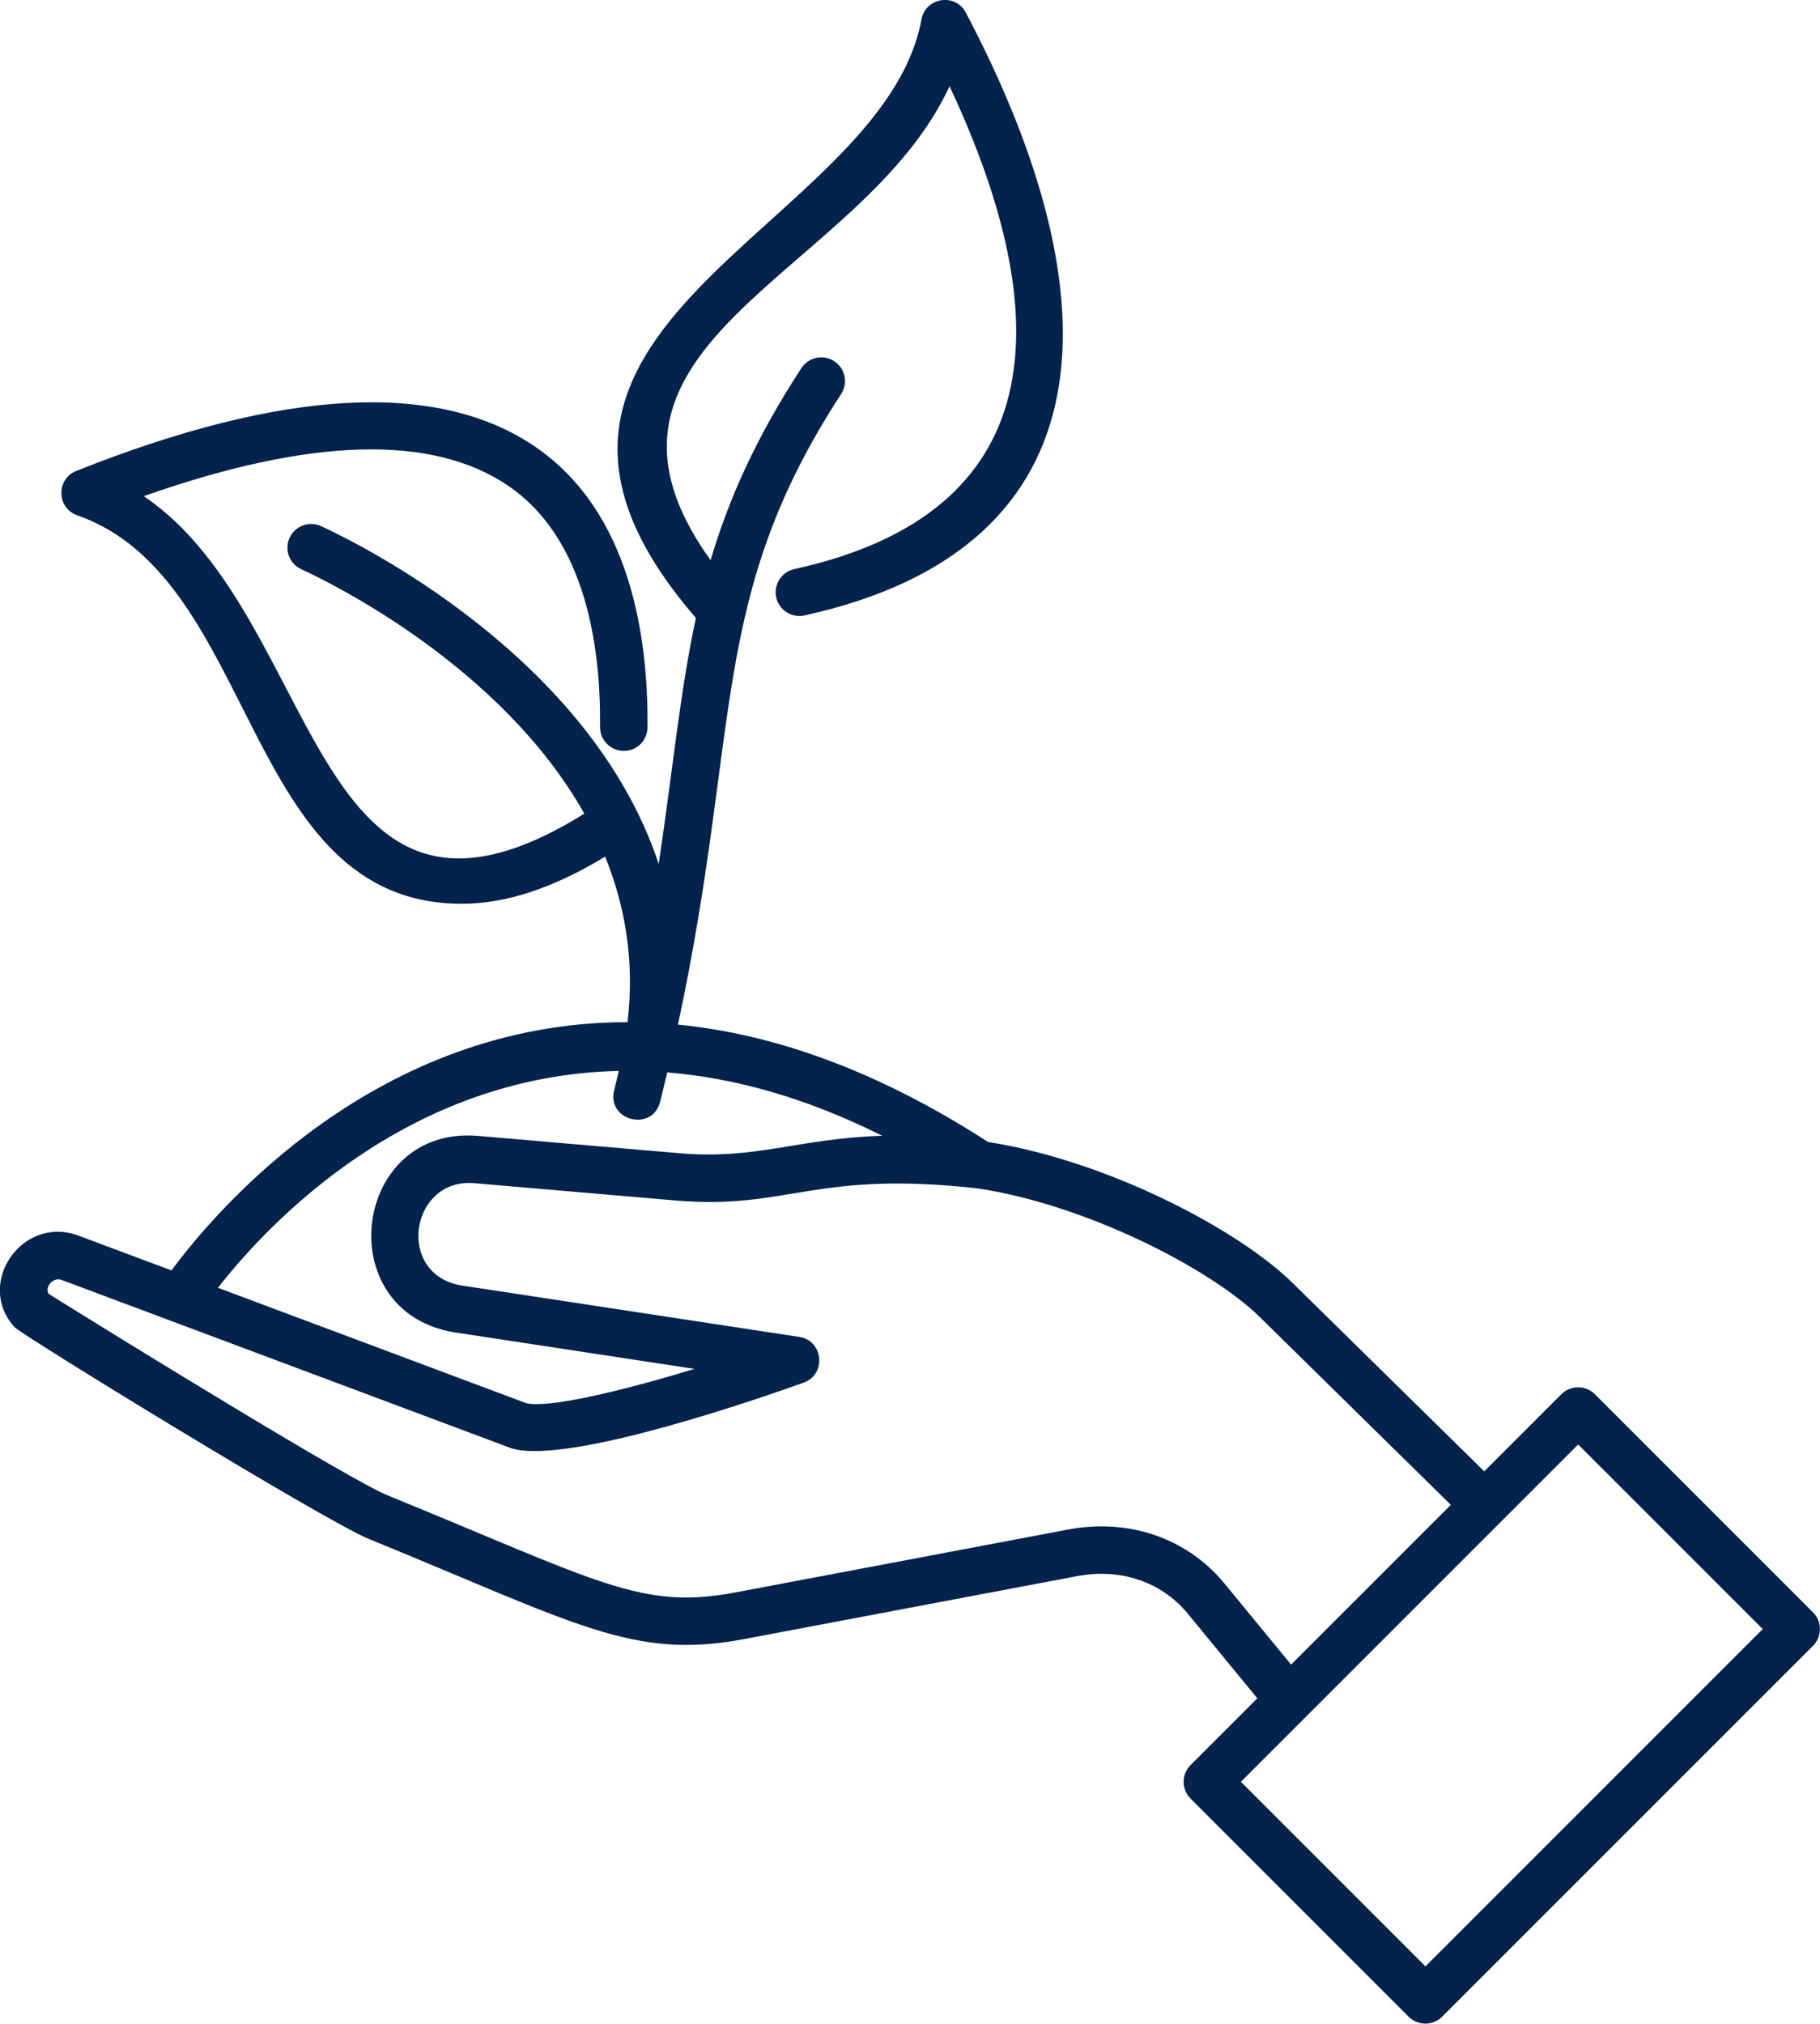 <?xml version="1.0" encoding="UTF-8"?>
<svg xmlns="http://www.w3.org/2000/svg" id="Layer_1" data-name="Layer 1" viewBox="0 0 500 555.9">
  <defs>
    <style>
      .cls-1 {
        fill: #03224c;
      }
    </style>
  </defs>
  <path class="cls-1" d="M101.54,422.84c57,23.29,72.36,33.2,102.9,27.42l91.47-17.29c11.57-2.19,22.98,1.28,30.43,10.34l19.08,23.22-18.34,18.34c-2.54,2.54-2.54,6.67,0,9.21l59.91,59.91c2.54,2.54,6.67,2.54,9.21,0l101.87-101.87c2.54-2.54,2.54-6.67,0-9.21l-59.91-59.91c-2.54-2.54-6.67-2.54-9.21,0l-21.19,21.19-52.59-51.7c-15.18-14.93-51.25-33.72-83.72-38.78-31.31-20.24-59.79-29.76-85.2-32.24,17.51-81.66,8.25-117.18,44.83-173.22,1.97-3.01,1.12-7.05-1.89-9.02-3.01-1.97-7.05-1.12-9.02,1.89-12.53,19.19-19.98,35.99-24.95,52.76-43.15-60.02,41.84-78.35,65.64-130.2,30.33,64.65,27.41,117.25-42.65,132.66-3.51,.77-5.74,4.25-4.96,7.76,.77,3.51,4.24,5.73,7.76,4.96,85.24-18.75,85.27-87.94,44.32-165.6-2.88-5.47-11.05-4.19-12.17,1.85-10.78,58.1-131.66,83.95-61.98,164.44-4.35,20.23-6.3,41.38-10.22,67.59-18.89-57.2-83.45-88.55-92.76-92.81-3.27-1.5-7.14-.06-8.64,3.21-1.5,3.27-.06,7.14,3.21,8.63,7.56,3.46,54.78,26.34,77.76,67.14-75.67,47.07-71.46-53.72-121.03-87.21,45.72-16.15,79.4-17.09,100.26-2.76,21.13,14.51,25.31,43.98,25.09,66.15-.03,3.6,2.85,6.54,6.45,6.58,3.64,.08,6.54-2.85,6.58-6.45,.25-25.33-4.88-59.26-30.74-77.02-26.7-18.34-69.15-16.13-126.18,6.56-5.58,2.22-5.42,10.23,.27,12.21,50.03,17.37,45.17,106.7,105.65,106.7,12.1,0,25.18-4.32,39.36-12.95,5.49,13.51,8.16,28.67,6.16,45.47-68.97,0-112.67,51.17-125.29,68.2l-25.75-9.63c-15.41-5.52-28.24,13.34-17.33,25.25,2.04,2.17,84.98,53.12,97.47,58.22Zm332.03-26.03l50.7,50.7-92.66,92.66-50.7-50.7,92.66-92.66Zm-263.56-102.62c-.42,1.75-.85,3.51-1.29,5.3-2.1,8.42,10.55,11.54,12.64,3.16,.68-2.74,1.33-5.41,1.95-8.05,18,1.46,37.71,6.72,59.04,17.39-23.78,.85-34.48,6.63-55.76,4.8l-55.23-4.75c-34.4-2.97-40.95,47.92-6.89,53.9l66.31,10.1c-21.11,6.43-40.39,10.84-46.23,9.41l-84.67-31.69c13.7-17.53,51.78-58.34,110.13-59.57ZM16.92,351.6l123.35,46.17c.16,.06,.33,.12,.5,.16,15.7,4.48,69.4-14.3,80.01-18.11,6.34-2.28,5.43-11.56-1.22-12.57l-92.97-14.16c-17.97-3.16-13.89-29.53,3.66-28.07l55.24,4.75c31.06,2.67,38.03-8.35,83.03-3.32,29.73,4.42,64.06,22.06,77.55,35.32l52.51,51.62-43.88,43.88-18.28-22.24c-10.64-12.95-26.93-17.89-42.92-14.87l-91.47,17.29c-25.97,4.91-37.56-2.99-95.56-26.68-10.22-4.17-69.81-40.83-93.08-55.32-1.17-1.79,1.09-4.72,3.52-3.85Z"></path>
</svg>
